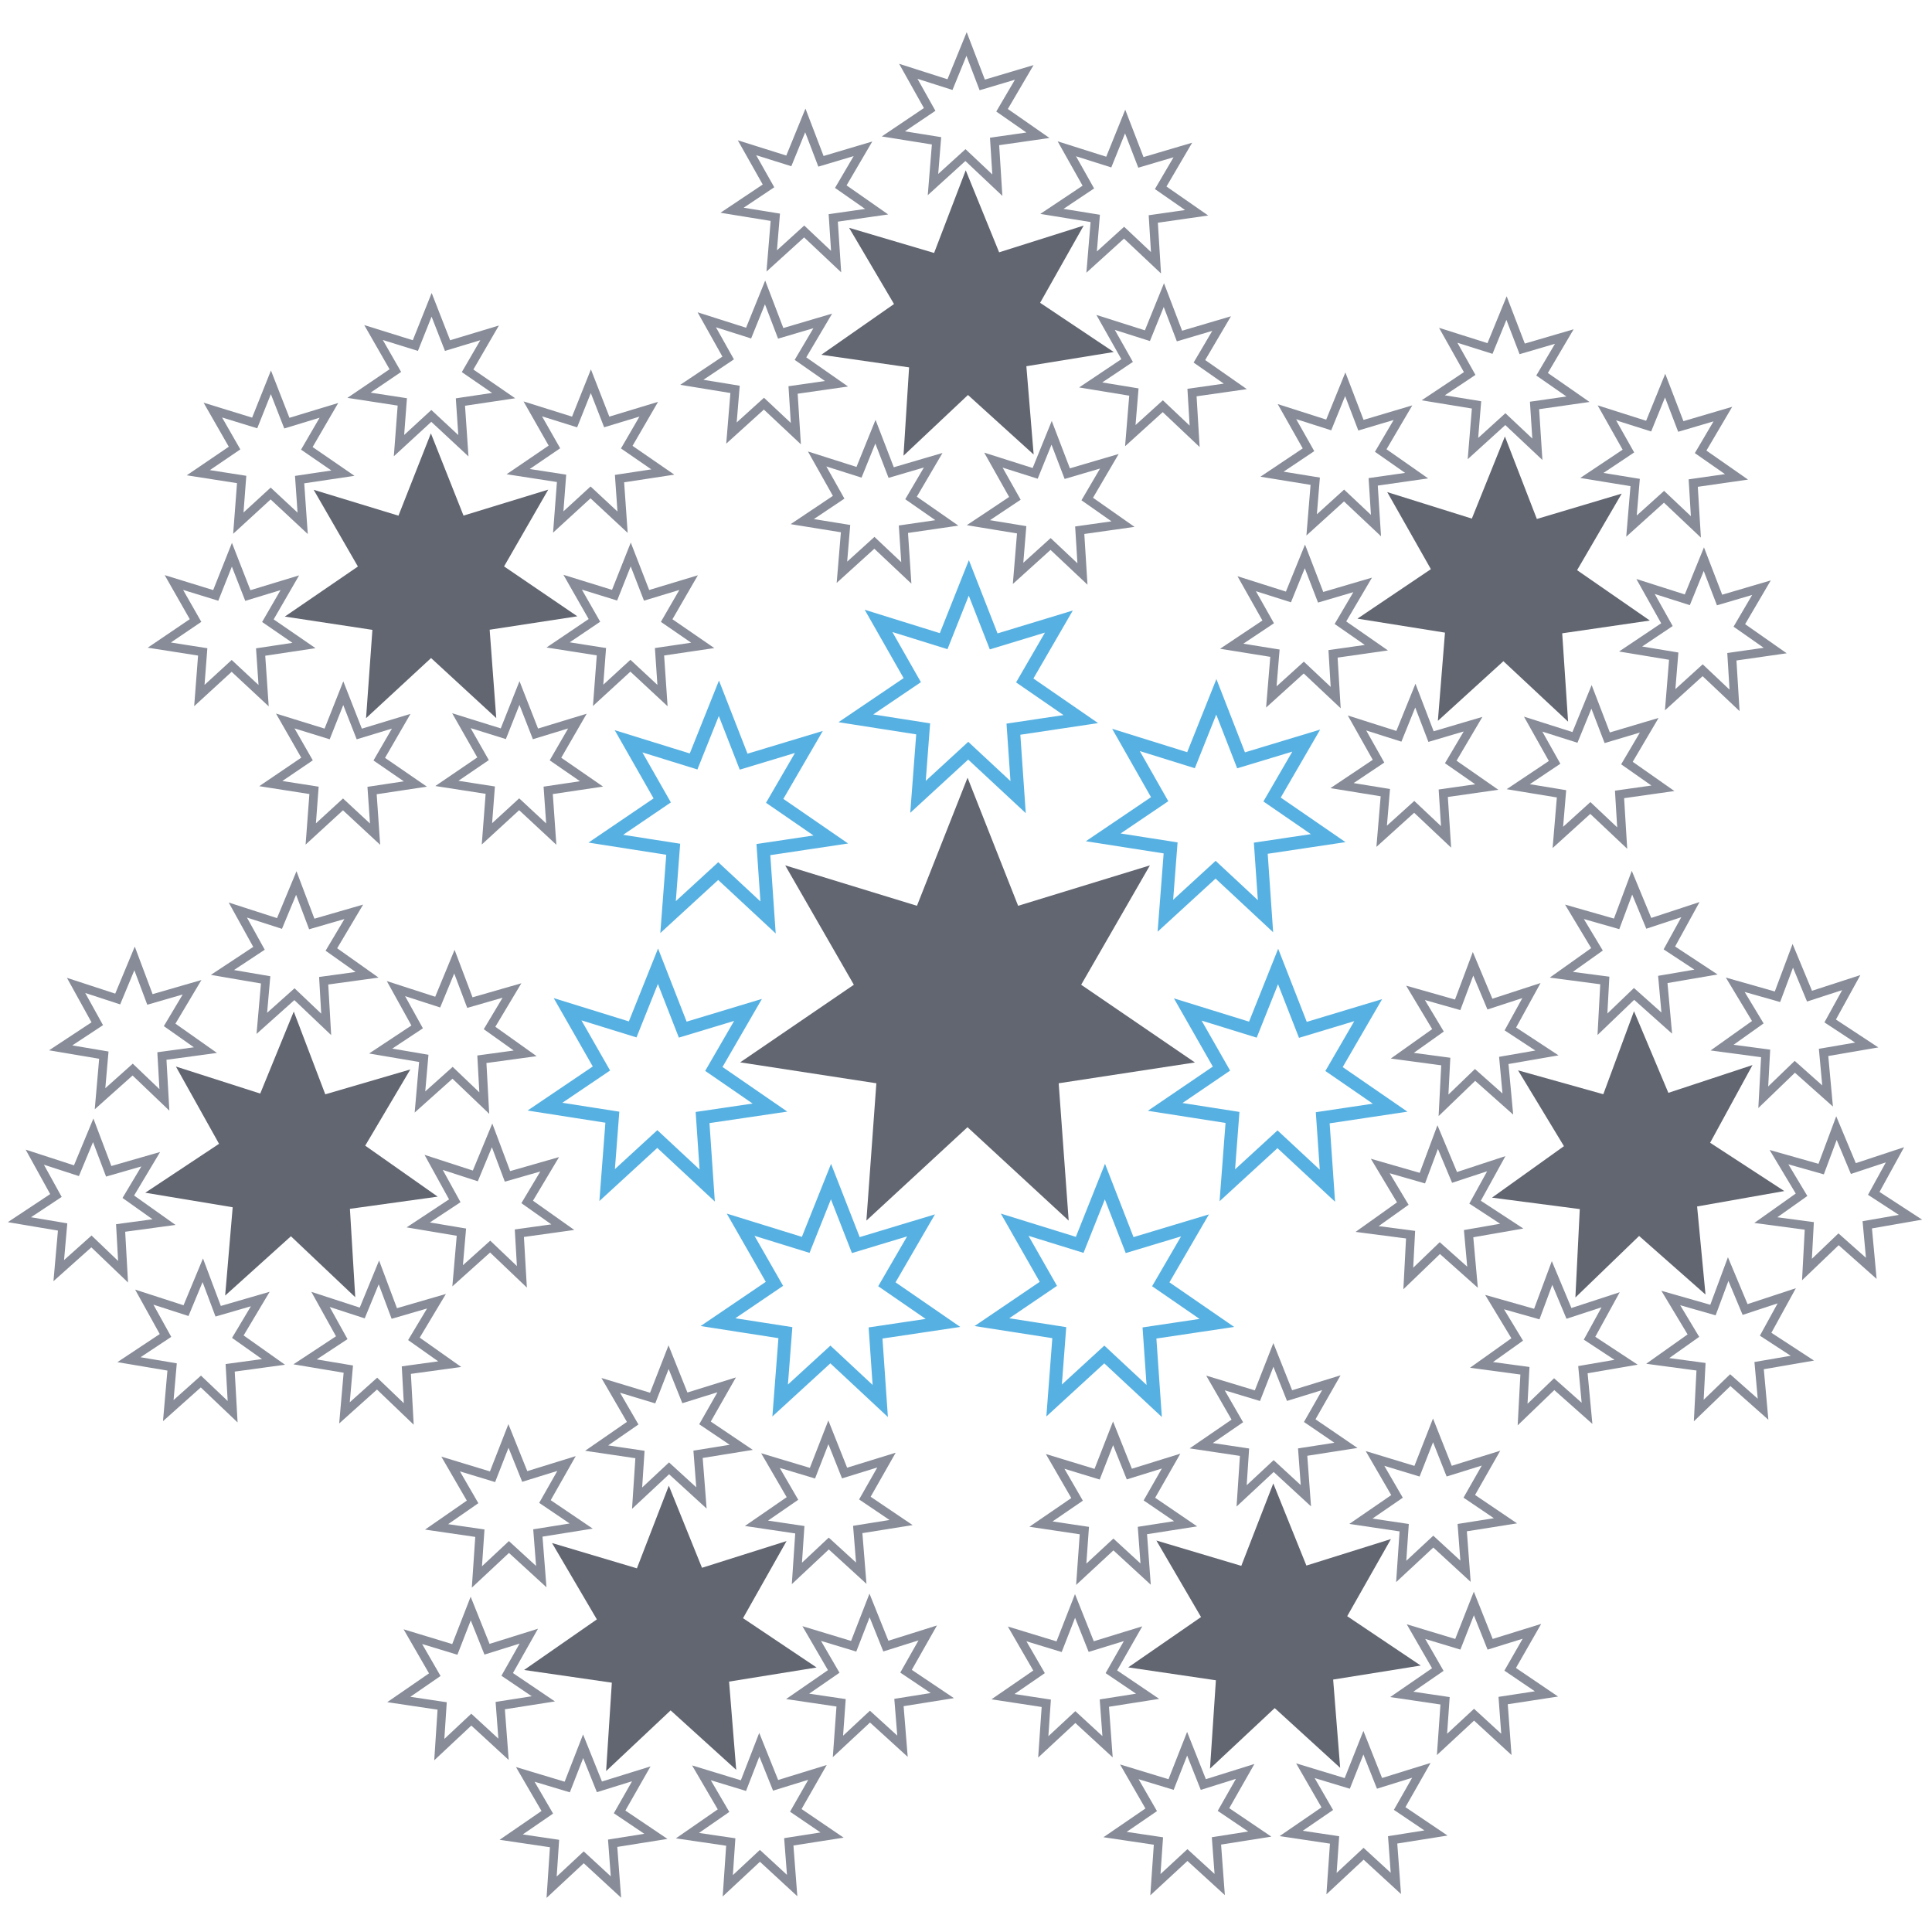 <?xml version="1.0" encoding="UTF-8" standalone="no"?>
<!DOCTYPE svg PUBLIC "-//W3C//DTD SVG 1.1//EN" "http://www.w3.org/Graphics/SVG/1.1/DTD/svg11.dtd">
<svg width="100%" height="100%" viewBox="0 0 463 463" version="1.1" xmlns="http://www.w3.org/2000/svg" xmlns:xlink="http://www.w3.org/1999/xlink" xml:space="preserve" xmlns:serif="http://www.serif.com/" style="fill-rule:evenodd;clip-rule:evenodd;stroke-miterlimit:10;">
    <g transform="matrix(1,0,0,1,-14062.5,0)">
        <g id="Page-4" serif:id="Page 4" transform="matrix(4.167,0,0,4.167,14062.5,0)">
            <rect x="0" y="0" width="111" height="111" style="fill:none;"/>
            <clipPath id="_clip1">
                <rect x="0" y="0" width="111" height="111"/>
            </clipPath>
            <g clip-path="url(#_clip1)">
                <g id="Backgrounds">
                </g>
                <g id="Layer-1" serif:id="Layer 1">
                    <g transform="matrix(1,0,0,1,38.465,101.856)">
                        <path d="M0,-16.412L1.907,-11.691L6.77,-13.228L4.267,-8.793L8.498,-5.957L3.465,-5.146L3.875,-0.07L0.103,-3.49L-3.607,0L-3.278,-5.084L-8.324,-5.814L-4.139,-8.723L-6.717,-13.115L-1.836,-11.66L0,-16.412Z" style="fill:rgb(98,102,113);fill-rule:nonzero;"/>
                    </g>
                    <g transform="matrix(1,0,0,1,33.536,108.536)">
                        <path d="M0,-8.107L0.937,-5.773L3.345,-6.521L2.098,-4.332L4.185,-2.925L1.698,-2.529L1.888,-0.011L0.035,-1.72L-1.812,0L-1.644,-2.513L-4.137,-2.882L-2.06,-4.31L-3.328,-6.49L-0.913,-5.763L0,-8.107Z" style="fill:none;fill-rule:nonzero;stroke:rgb(135,140,152);stroke-width:0.5px;"/>
                    </g>
                    <g transform="matrix(1,0,0,1,43.668,108.454)">
                        <path d="M0,-8.113L0.937,-5.779L3.346,-6.521L2.099,-4.338L4.186,-2.918L1.696,-2.529L1.889,-0.015L0.035,-1.724L-1.813,0L-1.641,-2.519L-4.133,-2.884L-2.057,-4.322L-3.328,-6.498L-0.912,-5.761L0,-8.113Z" style="fill:none;fill-rule:nonzero;stroke:rgb(135,140,152);stroke-width:0.5px;"/>
                    </g>
                    <g transform="matrix(1,0,0,1,50.008,100.438)">
                        <path d="M0,-8.107L0.938,-5.769L3.347,-6.527L2.099,-4.324L4.186,-2.923L1.692,-2.525L1.895,-0.011L0.024,-1.714L-1.817,0L-1.636,-2.509L-4.136,-2.878L-2.06,-4.312L-3.326,-6.492L-0.912,-5.761L0,-8.107Z" style="fill:none;fill-rule:nonzero;stroke:rgb(135,140,152);stroke-width:0.5px;"/>
                    </g>
                    <g transform="matrix(1,0,0,1,47.641,90.489)">
                        <path d="M0,-8.115L0.931,-5.773L3.341,-6.517L2.099,-4.332L4.181,-2.926L1.688,-2.527L1.89,-0.013L0.023,-1.719L-1.811,0L-1.642,-2.513L-4.136,-2.883L-2.066,-4.31L-3.332,-6.49L-0.916,-5.765L0,-8.115Z" style="fill:none;fill-rule:nonzero;stroke:rgb(135,140,152);stroke-width:0.5px;"/>
                    </g>
                    <g transform="matrix(1,0,0,1,27.071,100.622)">
                        <path d="M0,-8.113L0.937,-5.773L3.341,-6.525L2.098,-4.326L4.178,-2.92L1.698,-2.531L1.888,-0.017L0.034,-1.724L-1.807,0L-1.642,-2.511L-4.137,-2.883L-2.066,-4.31L-3.327,-6.496L-0.914,-5.763L0,-8.113Z" style="fill:none;fill-rule:nonzero;stroke:rgb(135,140,152);stroke-width:0.5px;"/>
                    </g>
                    <g transform="matrix(1,0,0,1,29.242,90.692)">
                        <path d="M0,-8.109L0.936,-5.779L3.339,-6.523L2.099,-4.338L4.183,-2.927L1.691,-2.529L1.887,-0.019L0.028,-1.722L-1.815,0L-1.644,-2.517L-4.133,-2.88L-2.063,-4.316L-3.326,-6.496L-0.916,-5.763L0,-8.109Z" style="fill:none;fill-rule:nonzero;stroke:rgb(135,140,152);stroke-width:0.5px;"/>
                    </g>
                    <g transform="matrix(1,0,0,1,38.451,86.161)">
                        <path d="M0,-8.109L0.937,-5.769L3.341,-6.517L2.094,-4.328L4.179,-2.923L1.695,-2.523L1.889,-0.013L0.027,-1.716L-1.811,0L-1.646,-2.511L-4.137,-2.88L-2.065,-4.312L-3.328,-6.488L-0.916,-5.757L0,-8.109Z" style="fill:none;fill-rule:nonzero;stroke:rgb(135,140,152);stroke-width:0.5px;"/>
                    </g>
                    <g transform="matrix(1,0,0,1,16.895,74.603)">
                        <path d="M0,-16.428L1.812,-11.668L6.703,-13.098L4.109,-8.715L8.278,-5.783L3.229,-5.082L3.535,0L-0.164,-3.504L-3.946,-0.094L-3.513,-5.172L-8.54,-6.008L-4.297,-8.821L-6.779,-13.266L-1.929,-11.711L0,-16.428Z" style="fill:rgb(98,102,113);fill-rule:nonzero;"/>
                    </g>
                    <g transform="matrix(1,0,0,1,11.662,81.189)">
                        <path d="M0,-8.135L0.885,-5.778L3.307,-6.481L2.016,-4.317L4.068,-2.864L1.575,-2.524L1.717,0L-0.109,-1.737L-1.984,-0.063L-1.764,-2.574L-4.246,-2.992L-2.144,-4.385L-3.365,-6.59L-0.964,-5.813L0,-8.135Z" style="fill:none;fill-rule:nonzero;stroke:rgb(135,140,152);stroke-width:0.5px;"/>
                    </g>
                    <g transform="matrix(1,0,0,1,21.791,81.318)">
                        <path d="M0,-8.141L0.885,-5.778L3.311,-6.483L2.014,-4.319L4.073,-2.864L1.577,-2.522L1.717,0L-0.105,-1.745L-1.98,-0.063L-1.759,-2.579L-4.246,-2.996L-2.136,-4.385L-3.358,-6.588L-0.959,-5.807L0,-8.141Z" style="fill:none;fill-rule:nonzero;stroke:rgb(135,140,152);stroke-width:0.5px;"/>
                    </g>
                    <g transform="matrix(1,0,0,1,28.301,73.431)">
                        <path d="M0,-8.135L0.885,-5.776L3.311,-6.471L2.018,-4.307L4.067,-2.856L1.567,-2.508L1.713,0L-0.111,-1.739L-1.982,-0.059L-1.765,-2.569L-4.248,-2.985L-2.146,-4.373L-3.362,-6.582L-0.965,-5.803L0,-8.135Z" style="fill:none;fill-rule:nonzero;stroke:rgb(135,140,152);stroke-width:0.5px;"/>
                    </g>
                    <g transform="matrix(1,0,0,1,26.133,63.439)">
                        <path d="M0,-8.133L0.89,-5.778L3.311,-6.475L2.022,-4.319L4.07,-2.86L1.58,-2.52L1.718,0L-0.105,-1.742L-1.981,-0.063L-1.761,-2.571L-4.24,-2.992L-2.142,-4.381L-3.362,-6.584L-0.961,-5.807L0,-8.133Z" style="fill:none;fill-rule:nonzero;stroke:rgb(135,140,152);stroke-width:0.5px;"/>
                    </g>
                    <g transform="matrix(1,0,0,1,5.361,73.138)">
                        <path d="M0,-8.133L0.891,-5.776L3.308,-6.471L2.018,-4.313L4.073,-2.854L1.576,-2.516L1.717,0L-0.102,-1.742L-1.982,-0.063L-1.76,-2.574L-4.245,-2.992L-2.144,-4.383L-3.361,-6.588L-0.965,-5.809L0,-8.133Z" style="fill:none;fill-rule:nonzero;stroke:rgb(135,140,152);stroke-width:0.5px;"/>
                    </g>
                    <g transform="matrix(1,0,0,1,7.739,63.257)">
                        <path d="M0,-8.137L0.884,-5.778L3.307,-6.479L2.017,-4.315L4.075,-2.864L1.572,-2.524L1.716,0L-0.109,-1.744L-1.986,-0.067L-1.767,-2.575L-4.249,-2.994L-2.145,-4.381L-3.364,-6.586L-0.97,-5.803L0,-8.137Z" style="fill:none;fill-rule:nonzero;stroke:rgb(135,140,152);stroke-width:0.5px;"/>
                    </g>
                    <g transform="matrix(1,0,0,1,17.04,58.913)">
                        <path d="M0,-8.129L0.89,-5.774L3.306,-6.473L2.018,-4.307L4.071,-2.852L1.575,-2.51L1.72,0L-0.106,-1.736L-1.982,-0.059L-1.763,-2.561L-4.248,-2.986L-2.145,-4.375L-3.362,-6.576L-0.966,-5.803L0,-8.129Z" style="fill:none;fill-rule:nonzero;stroke:rgb(135,140,152);stroke-width:0.5px;"/>
                    </g>
                    <g transform="matrix(1,0,0,1,24.781,41.302)">
                        <path d="M0,-16.379L1.876,-11.65L6.749,-13.143L4.208,-8.727L8.422,-5.858L3.38,-5.086L3.759,-0.004L0.01,-3.457L-3.729,0L-3.364,-5.078L-8.402,-5.842L-4.197,-8.721L-6.742,-13.133L-1.865,-11.645L0,-16.379Z" style="fill:rgb(98,102,113);fill-rule:nonzero;"/>
                    </g>
                    <g transform="matrix(1,0,0,1,19.742,47.973)">
                        <path d="M0,-8.107L0.92,-5.761L3.332,-6.494L2.07,-4.312L4.147,-2.884L1.656,-2.509L1.829,0L-0.016,-1.712L-1.87,-0.011L-1.682,-2.519L-4.168,-2.908L-2.085,-4.322L-3.337,-6.509L-0.928,-5.763L0,-8.107Z" style="fill:none;fill-rule:nonzero;stroke:rgb(135,140,152);stroke-width:0.5px;"/>
                    </g>
                    <g transform="matrix(1,0,0,1,29.875,47.969)">
                        <path d="M0,-8.113L0.92,-5.763L3.332,-6.498L2.071,-4.316L4.144,-2.886L1.652,-2.515L1.828,0L-0.017,-1.715L-1.871,-0.013L-1.679,-2.527L-4.175,-2.914L-2.094,-4.332L-3.34,-6.523L-0.929,-5.771L0,-8.113Z" style="fill:none;fill-rule:nonzero;stroke:rgb(135,140,152);stroke-width:0.5px;"/>
                    </g>
                    <g transform="matrix(1,0,0,1,36.274,40.003)">
                        <path d="M0,-8.115L0.912,-5.765L3.328,-6.496L2.066,-4.314L4.142,-2.886L1.655,-2.519L1.827,0L-0.019,-1.717L-1.876,-0.013L-1.686,-2.523L-4.176,-2.914L-2.088,-4.324L-3.34,-6.519L-0.929,-5.773L0,-8.115Z" style="fill:none;fill-rule:nonzero;stroke:rgb(135,140,152);stroke-width:0.5px;"/>
                    </g>
                    <g transform="matrix(1,0,0,1,33.981,30.032)">
                        <path d="M0,-8.107L0.913,-5.765L3.33,-6.498L2.064,-4.316L4.139,-2.886L1.648,-2.507L1.824,0L-0.019,-1.714L-1.876,-0.011L-1.685,-2.523L-4.181,-2.908L-2.096,-4.328L-3.34,-6.517L-0.936,-5.763L0,-8.107Z" style="fill:none;fill-rule:nonzero;stroke:rgb(135,140,152);stroke-width:0.5px;"/>
                    </g>
                    <g transform="matrix(1,0,0,1,13.337,40.008)">
                        <path d="M0,-8.105L0.916,-5.759L3.331,-6.494L2.07,-4.312L4.146,-2.884L1.652,-2.509L1.824,0L-0.014,-1.712L-1.872,-0.007L-1.679,-2.517L-4.176,-2.908L-2.091,-4.322L-3.336,-6.507L-0.93,-5.765L0,-8.105Z" style="fill:none;fill-rule:nonzero;stroke:rgb(135,140,152);stroke-width:0.5px;"/>
                    </g>
                    <g transform="matrix(1,0,0,1,15.58,30.098)">
                        <path d="M0,-8.111L0.917,-5.763L3.336,-6.498L2.066,-4.314L4.142,-2.886L1.651,-2.515L1.827,0L-0.015,-1.716L-1.873,-0.011L-1.682,-2.523L-4.175,-2.912L-2.09,-4.33L-3.341,-6.515L-0.933,-5.773L0,-8.111Z" style="fill:none;fill-rule:nonzero;stroke:rgb(135,140,152);stroke-width:0.5px;"/>
                    </g>
                    <g transform="matrix(1,0,0,1,24.823,25.635)">
                        <path d="M0,-8.105L0.916,-5.761L3.335,-6.492L2.069,-4.31L4.142,-2.884L1.656,-2.513L1.827,0L-0.018,-1.716L-1.877,-0.007L-1.686,-2.521L-4.176,-2.904L-2.086,-4.322L-3.341,-6.511L-0.935,-5.761L0,-8.105Z" style="fill:none;fill-rule:nonzero;stroke:rgb(135,140,152);stroke-width:0.5px;"/>
                    </g>
                    <g transform="matrix(1,0,0,1,55.54,26.208)">
                        <path d="M0,-16.414L1.921,-11.697L6.783,-13.234L4.278,-8.793L8.513,-5.963L3.487,-5.146L3.906,-0.068L0.129,-3.492L-3.579,0L-3.257,-5.08L-8.306,-5.805L-4.124,-8.723L-6.708,-13.107L-1.819,-11.66L0,-16.414Z" style="fill:rgb(98,102,113);fill-rule:nonzero;"/>
                    </g>
                    <g transform="matrix(1,0,0,1,50.347,32.948)">
                        <path d="M0,-8.121L0.906,-5.771L3.322,-6.48L2.048,-4.31L4.108,-2.875L1.609,-2.512L1.776,0L-0.06,-1.73L-1.927,-0.037L-1.718,-2.547L-4.209,-2.949L-2.115,-4.351L-3.353,-6.553L-0.944,-5.787L0,-8.121Z" style="fill:none;fill-rule:nonzero;stroke:rgb(135,140,152);stroke-width:0.5px;"/>
                    </g>
                    <g transform="matrix(1,0,0,1,60.48,33.011)">
                        <path d="M0,-8.121L0.899,-5.771L3.321,-6.484L2.048,-4.312L4.105,-2.869L1.616,-2.517L1.773,0L-0.06,-1.726L-1.93,-0.035L-1.723,-2.543L-4.213,-2.951L-2.112,-4.351L-3.348,-6.549L-0.947,-5.787L0,-8.121Z" style="fill:none;fill-rule:nonzero;stroke:rgb(135,140,152);stroke-width:0.5px;"/>
                    </g>
                    <g transform="matrix(1,0,0,1,66.935,25.093)">
                        <path d="M0,-8.121L0.898,-5.767L3.321,-6.484L2.044,-4.314L4.11,-2.871L1.618,-2.516L1.77,0L-0.062,-1.732L-1.93,-0.039L-1.724,-2.547L-4.209,-2.955L-2.113,-4.357L-3.351,-6.551L-0.947,-5.787L0,-8.121Z" style="fill:none;fill-rule:nonzero;stroke:rgb(135,140,152);stroke-width:0.5px;"/>
                    </g>
                    <g transform="matrix(1,0,0,1,64.708,15.112)">
                        <path d="M0,-8.123L0.906,-5.773L3.319,-6.486L2.045,-4.312L4.113,-2.875L1.618,-2.518L1.774,0L-0.062,-1.73L-1.928,-0.039L-1.719,-2.551L-4.211,-2.955L-2.116,-4.353L-3.354,-6.555L-0.942,-5.791L0,-8.123Z" style="fill:none;fill-rule:nonzero;stroke:rgb(135,140,152);stroke-width:0.5px;"/>
                    </g>
                    <g transform="matrix(1,0,0,1,44,24.938)">
                        <path d="M0,-8.121L0.899,-5.767L3.318,-6.482L2.036,-4.314L4.109,-2.867L1.611,-2.51L1.77,0L-0.066,-1.723L-1.933,-0.033L-1.726,-2.545L-4.212,-2.951L-2.122,-4.35L-3.353,-6.547L-0.947,-5.781L0,-8.121Z" style="fill:none;fill-rule:nonzero;stroke:rgb(135,140,152);stroke-width:0.5px;"/>
                    </g>
                    <g transform="matrix(1,0,0,1,46.315,15.044)">
                        <path d="M0,-8.119L0.899,-5.767L3.315,-6.486L2.04,-4.31L4.103,-2.869L1.606,-2.512L1.771,0L-0.066,-1.732L-1.933,-0.037L-1.726,-2.549L-4.213,-2.953L-2.118,-4.353L-3.355,-6.547L-0.95,-5.791L0,-8.119Z" style="fill:none;fill-rule:nonzero;stroke:rgb(135,140,152);stroke-width:0.5px;"/>
                    </g>
                    <g transform="matrix(1,0,0,1,55.588,10.649)">
                        <path d="M0,-8.119L0.901,-5.765L3.317,-6.484L2.041,-4.308L4.105,-2.871L1.611,-2.514L1.77,0L-0.065,-1.73L-1.931,-0.035L-1.727,-2.551L-4.211,-2.949L-2.122,-4.355L-3.351,-6.549L-0.954,-5.783L0,-8.119Z" style="fill:none;fill-rule:nonzero;stroke:rgb(135,140,152);stroke-width:0.5px;"/>
                    </g>
                    <g transform="matrix(1,0,0,1,86.549,41.502)">
                        <path d="M0,-16.4L1.836,-11.656L6.717,-13.113L4.151,-8.711L8.336,-5.814L3.295,-5.08L3.633,0L-0.087,-3.476L-3.855,-0.046L-3.447,-5.119L-8.482,-5.923L-4.257,-8.769L-6.768,-13.201L-1.902,-11.677L0,-16.4Z" style="fill:rgb(98,102,113);fill-rule:nonzero;"/>
                    </g>
                    <g transform="matrix(1,0,0,1,81.398,48.13)">
                        <path d="M0,-8.123L0.902,-5.768L3.319,-6.482L2.036,-4.309L4.109,-2.867L1.605,-2.51L1.767,0L-0.065,-1.727L-1.937,-0.035L-1.726,-2.545L-4.216,-2.949L-2.118,-4.353L-3.355,-6.551L-0.947,-5.785L0,-8.123Z" style="fill:none;fill-rule:nonzero;stroke:rgb(135,140,152);stroke-width:0.5px;"/>
                    </g>
                    <g transform="matrix(1,0,0,1,91.53,48.198)">
                        <path d="M0,-8.121L0.903,-5.769L3.319,-6.488L2.037,-4.314L4.106,-2.863L1.611,-2.51L1.764,0L-0.068,-1.73L-1.936,-0.037L-1.726,-2.545L-4.215,-2.955L-2.123,-4.353L-3.357,-6.553L-0.953,-5.789L0,-8.121Z" style="fill:none;fill-rule:nonzero;stroke:rgb(135,140,152);stroke-width:0.5px;"/>
                    </g>
                    <g transform="matrix(1,0,0,1,97.99,40.28)">
                        <path d="M0,-8.123L0.904,-5.773L3.314,-6.482L2.041,-4.312L4.104,-2.867L1.611,-2.51L1.766,0L-0.069,-1.734L-1.937,-0.039L-1.733,-2.545L-4.213,-2.955L-2.123,-4.355L-3.353,-6.551L-0.951,-5.785L0,-8.123Z" style="fill:none;fill-rule:nonzero;stroke:rgb(135,140,152);stroke-width:0.5px;"/>
                    </g>
                    <g transform="matrix(1,0,0,1,95.763,30.302)">
                        <path d="M0,-8.125L0.902,-5.775L3.321,-6.488L2.042,-4.316L4.105,-2.877L1.616,-2.52L1.769,0L-0.063,-1.732L-1.935,-0.045L-1.724,-2.553L-4.213,-2.959L-2.112,-4.361L-3.351,-6.559L-0.948,-5.795L0,-8.125Z" style="fill:none;fill-rule:nonzero;stroke:rgb(135,140,152);stroke-width:0.5px;"/>
                    </g>
                    <g transform="matrix(1,0,0,1,75.046,40.118)">
                        <path d="M0,-8.119L0.905,-5.769L3.322,-6.48L2.043,-4.306L4.111,-2.869L1.618,-2.514L1.77,0L-0.064,-1.726L-1.931,-0.035L-1.723,-2.553L-4.209,-2.953L-2.111,-4.353L-3.348,-6.549L-0.947,-5.787L0,-8.119Z" style="fill:none;fill-rule:nonzero;stroke:rgb(135,140,152);stroke-width:0.5px;"/>
                    </g>
                    <g transform="matrix(1,0,0,1,77.367,30.226)">
                        <path d="M0,-8.127L0.902,-5.773L3.319,-6.492L2.04,-4.316L4.105,-2.871L1.606,-2.514L1.767,0L-0.069,-1.729L-1.933,-0.039L-1.727,-2.551L-4.212,-2.955L-2.114,-4.359L-3.354,-6.555L-0.952,-5.787L0,-8.127Z" style="fill:none;fill-rule:nonzero;stroke:rgb(135,140,152);stroke-width:0.5px;"/>
                    </g>
                    <g transform="matrix(1,0,0,1,86.642,25.837)">
                        <path d="M0,-8.119L0.901,-5.773L3.323,-6.482L2.044,-4.314L4.11,-2.877L1.61,-2.519L1.773,0L-0.068,-1.732L-1.932,-0.039L-1.725,-2.551L-4.215,-2.959L-2.119,-4.355L-3.354,-6.555L-0.951,-5.795L0,-8.119Z" style="fill:none;fill-rule:nonzero;stroke:rgb(135,140,152);stroke-width:0.5px;"/>
                    </g>
                    <g transform="matrix(1,0,0,1,93.973,74.62)">
                        <path d="M0,-16.465L1.976,-11.77L6.815,-13.367L4.378,-8.899L8.643,-6.121L3.629,-5.235L4.112,-0.17L0.294,-3.539L-3.371,0L-3.118,-5.084L-8.168,-5.742L-4.029,-8.703L-6.668,-13.063L-1.765,-11.69L0,-16.465Z" style="fill:rgb(98,102,113);fill-rule:nonzero;"/>
                    </g>
                    <g transform="matrix(1,0,0,1,89.26,81.353)">
                        <path d="M0,-8.143L0.972,-5.819L3.369,-6.602L2.156,-4.391L4.259,-3.008L1.775,-2.582L2.011,-0.071L0.122,-1.748L-1.694,0L-1.56,-2.52L-4.057,-2.856L-2.004,-4.319L-3.305,-6.469L-0.878,-5.78L0,-8.143Z" style="fill:none;fill-rule:nonzero;stroke:rgb(135,140,152);stroke-width:0.5px;"/>
                    </g>
                    <g transform="matrix(1,0,0,1,99.389,81.122)">
                        <path d="M0,-8.137L0.973,-5.811L3.368,-6.6L2.154,-4.389L4.267,-3.012L1.78,-2.584L2.006,-0.076L0.12,-1.748L-1.692,0L-1.562,-2.52L-4.052,-2.854L-2,-4.309L-3.301,-6.473L-0.875,-5.78L0,-8.137Z" style="fill:none;fill-rule:nonzero;stroke:rgb(135,140,152);stroke-width:0.5px;"/>
                    </g>
                    <g transform="matrix(1,0,0,1,105.616,73.013)">
                        <path d="M0,-8.135L0.972,-5.809L3.365,-6.6L2.146,-4.381L4.259,-3.006L1.772,-2.573L2.003,-0.069L0.121,-1.74L-1.696,0L-1.562,-2.51L-4.062,-2.844L-2.007,-4.301L-3.305,-6.465L-0.879,-5.778L0,-8.135Z" style="fill:none;fill-rule:nonzero;stroke:rgb(135,140,152);stroke-width:0.5px;"/>
                    </g>
                    <g transform="matrix(1,0,0,1,103.105,63.103)">
                        <path d="M0,-8.133L0.962,-5.813L3.363,-6.592L2.15,-4.387L4.253,-3.004L1.77,-2.578L2.001,-0.072L0.116,-1.75L-1.698,0L-1.562,-2.52L-4.065,-2.854L-2.012,-4.315L-3.309,-6.469L-0.881,-5.779L0,-8.133Z" style="fill:none;fill-rule:nonzero;stroke:rgb(135,140,152);stroke-width:0.5px;"/>
                    </g>
                    <g transform="matrix(1,0,0,1,82.682,73.527)">
                        <path d="M0,-8.133L0.97,-5.813L3.371,-6.602L2.151,-4.389L4.26,-3.01L1.779,-2.578L2.004,-0.072L0.124,-1.748L-1.69,0L-1.558,-2.52L-4.058,-2.846L-2.006,-4.309L-3.301,-6.469L-0.88,-5.772L0,-8.133Z" style="fill:none;fill-rule:nonzero;stroke:rgb(135,140,152);stroke-width:0.5px;"/>
                    </g>
                    <g transform="matrix(1,0,0,1,84.716,63.568)">
                        <path d="M0,-8.139L0.97,-5.821L3.359,-6.6L2.146,-4.393L4.25,-3.012L1.768,-2.582L2.001,-0.073L0.116,-1.748L-1.698,0L-1.568,-2.518L-4.068,-2.854L-2.016,-4.313L-3.309,-6.469L-0.884,-5.78L0,-8.139Z" style="fill:none;fill-rule:nonzero;stroke:rgb(135,140,152);stroke-width:0.5px;"/>
                    </g>
                    <g transform="matrix(1,0,0,1,93.857,58.906)">
                        <path d="M0,-8.141L0.966,-5.805L3.36,-6.592L2.15,-4.389L4.257,-3.002L1.772,-2.577L2,-0.067L0.119,-1.745L-1.699,0L-1.563,-2.518L-4.065,-2.848L-2.012,-4.309L-3.309,-6.467L-0.884,-5.774L0,-8.141Z" style="fill:none;fill-rule:nonzero;stroke:rgb(135,140,152);stroke-width:0.5px;"/>
                    </g>
                    <g transform="matrix(1,0,0,1,73.228,101.716)">
                        <path d="M0,-16.402L1.904,-11.679L6.766,-13.203L4.251,-8.767L8.479,-5.929L3.443,-5.123L3.846,-0.047L0.082,-3.482L-3.64,0L-3.301,-5.082L-8.343,-5.824L-4.155,-8.718L-6.724,-13.119L-1.84,-11.662L0,-16.402Z" style="fill:rgb(98,102,113);fill-rule:nonzero;"/>
                    </g>
                    <g transform="matrix(1,0,0,1,68.273,108.391)">
                        <path d="M0,-8.107L0.931,-5.761L3.338,-6.515L2.091,-4.324L4.178,-2.912L1.686,-2.519L1.873,-0.011L0.018,-1.705L-1.825,0L-1.65,-2.513L-4.145,-2.884L-2.066,-4.308L-3.325,-6.492L-0.923,-5.761L0,-8.107Z" style="fill:none;fill-rule:nonzero;stroke:rgb(135,140,152);stroke-width:0.5px;"/>
                    </g>
                    <g transform="matrix(1,0,0,1,78.41,108.329)">
                        <path d="M0,-8.105L0.927,-5.767L3.334,-6.515L2.086,-4.32L4.174,-2.912L1.682,-2.517L1.867,-0.013L0.011,-1.718L-1.833,0L-1.658,-2.513L-4.153,-2.886L-2.077,-4.31L-3.336,-6.494L-0.928,-5.763L0,-8.105Z" style="fill:none;fill-rule:nonzero;stroke:rgb(135,140,152);stroke-width:0.5px;"/>
                    </g>
                    <g transform="matrix(1,0,0,1,84.763,100.323)">
                        <path d="M0,-8.107L0.936,-5.759L3.34,-6.505L2.088,-4.32L4.176,-2.904L1.684,-2.523L1.87,-0.002L0.011,-1.709L-1.832,0L-1.656,-2.509L-4.146,-2.878L-2.073,-4.306L-3.329,-6.488L-0.923,-5.759L0,-8.107Z" style="fill:none;fill-rule:nonzero;stroke:rgb(135,140,152);stroke-width:0.5px;"/>
                    </g>
                    <g transform="matrix(1,0,0,1,82.415,90.376)">
                        <path d="M0,-8.115L0.929,-5.769L3.334,-6.517L2.085,-4.322L4.166,-2.914L1.679,-2.521L1.868,-0.013L0.015,-1.717L-1.83,0L-1.659,-2.517L-4.149,-2.888L-2.071,-4.316L-3.337,-6.5L-0.921,-5.765L0,-8.115Z" style="fill:none;fill-rule:nonzero;stroke:rgb(135,140,152);stroke-width:0.5px;"/>
                    </g>
                    <g transform="matrix(1,0,0,1,61.826,100.465)">
                        <path d="M0,-8.105L0.931,-5.769L3.338,-6.509L2.09,-4.32L4.174,-2.91L1.686,-2.519L1.87,-0.009L0.018,-1.714L-1.827,0L-1.654,-2.507L-4.145,-2.888L-2.069,-4.316L-3.33,-6.498L-0.916,-5.761L0,-8.105Z" style="fill:none;fill-rule:nonzero;stroke:rgb(135,140,152);stroke-width:0.5px;"/>
                    </g>
                    <g transform="matrix(1,0,0,1,64.014,90.538)">
                        <path d="M0,-8.107L0.935,-5.763L3.337,-6.509L2.089,-4.324L4.172,-2.904L1.687,-2.517L1.872,-0.011L0.019,-1.714L-1.831,0L-1.652,-2.513L-4.146,-2.886L-2.07,-4.308L-3.332,-6.492L-0.918,-5.755L0,-8.107Z" style="fill:none;fill-rule:nonzero;stroke:rgb(135,140,152);stroke-width:0.5px;"/>
                    </g>
                    <g transform="matrix(1,0,0,1,73.234,86.03)">
                        <path d="M0,-8.107L0.93,-5.769L3.333,-6.509L2.089,-4.328L4.173,-2.906L1.683,-2.519L1.868,-0.009L0.015,-1.716L-1.827,0L-1.66,-2.513L-4.15,-2.886L-2.074,-4.31L-3.332,-6.494L-0.919,-5.763L0,-8.107Z" style="fill:none;fill-rule:nonzero;stroke:rgb(135,140,152);stroke-width:0.5px;"/>
                    </g>
                    <g transform="matrix(1,0,0,1,55.645,70.197)">
                        <path d="M0,-25.471L2.908,-18.104L10.488,-20.428L6.534,-13.563L13.076,-9.094L5.241,-7.897L5.816,0L-0.003,-5.371L-5.818,0L-5.245,-7.897L-13.078,-9.1L-6.539,-13.563L-10.487,-20.428L-2.91,-18.104L0,-25.471Z" style="fill:rgb(98,102,113);fill-rule:nonzero;"/>
                    </g>
                    <g transform="matrix(1,0,0,1,47.791,80.571)">
                        <path d="M0,-12.617L1.427,-8.965L5.178,-10.097L3.214,-6.711L6.44,-4.488L2.563,-3.91L2.833,0L-0.035,-2.674L-2.924,-0.027L-2.623,-3.929L-6.499,-4.533L-3.252,-6.736L-5.197,-10.137L-1.454,-8.978L0,-12.617Z" style="fill:none;fill-rule:nonzero;stroke:rgb(86,177,226);stroke-width:0.75px;"/>
                    </g>
                    <g transform="matrix(1,0,0,1,63.545,80.571)">
                        <path d="M0,-12.617L1.421,-8.965L5.18,-10.097L3.212,-6.711L6.438,-4.488L2.562,-3.91L2.834,0L-0.036,-2.674L-2.922,-0.027L-2.625,-3.929L-6.499,-4.533L-3.253,-6.736L-5.191,-10.137L-1.451,-8.978L0,-12.617Z" style="fill:none;fill-rule:nonzero;stroke:rgb(86,177,226);stroke-width:0.75px;"/>
                    </g>
                    <g transform="matrix(1,0,0,1,73.505,68.192)">
                        <path d="M0,-12.609L1.425,-8.964L5.181,-10.097L3.216,-6.711L6.443,-4.488L2.566,-3.908L2.836,0L-0.035,-2.671L-2.921,-0.025L-2.623,-3.927L-6.496,-4.533L-3.257,-6.736L-5.196,-10.136L-1.451,-8.976L0,-12.609Z" style="fill:none;fill-rule:nonzero;stroke:rgb(86,177,226);stroke-width:0.75px;"/>
                    </g>
                    <g transform="matrix(1,0,0,1,69.952,52.692)">
                        <path d="M0,-12.617L1.423,-8.965L5.171,-10.099L3.206,-6.711L6.434,-4.49L2.557,-3.91L2.828,0L-0.042,-2.674L-2.93,-0.027L-2.629,-3.929L-6.504,-4.535L-3.259,-6.73L-5.196,-10.138L-1.456,-8.972L0,-12.617Z" style="fill:none;fill-rule:nonzero;stroke:rgb(86,177,226);stroke-width:0.75px;"/>
                    </g>
                    <g transform="matrix(1,0,0,1,37.841,68.18)">
                        <path d="M0,-12.611L1.424,-8.965L5.178,-10.099L3.213,-6.705L6.44,-4.482L2.564,-3.91L2.831,0L-0.039,-2.673L-2.924,-0.025L-2.624,-3.929L-6.5,-4.535L-3.252,-6.73L-5.199,-10.138L-1.455,-8.978L0,-12.611Z" style="fill:none;fill-rule:nonzero;stroke:rgb(86,177,226);stroke-width:0.75px;"/>
                    </g>
                    <g transform="matrix(1,0,0,1,41.344,52.763)">
                        <path d="M0,-12.604L1.423,-8.959L5.175,-10.092L3.209,-6.706L6.437,-4.483L2.559,-3.903L2.828,0L-0.039,-2.666L-2.923,-0.02L-2.627,-3.922L-6.503,-4.528L-3.259,-6.731L-5.196,-10.131L-1.455,-8.971L0,-12.604Z" style="fill:none;fill-rule:nonzero;stroke:rgb(86,177,226);stroke-width:0.75px;"/>
                    </g>
                    <g transform="matrix(1,0,0,1,55.718,45.844)">
                        <path d="M0,-12.609L1.429,-8.957L5.178,-10.097L3.216,-6.711L6.44,-4.488L2.565,-3.908L2.835,0L-0.035,-2.671L-2.923,-0.017L-2.626,-3.927L-6.497,-4.533L-3.253,-6.728L-5.192,-10.136L-1.448,-8.97L0,-12.609Z" style="fill:none;fill-rule:nonzero;stroke:rgb(86,177,226);stroke-width:0.75px;"/>
                    </g>
                </g>
                <g id="Layer-3" serif:id="Layer 3">
                </g>
                <g id="Nav">
                </g>
            </g>
        </g>
    </g>
</svg>
